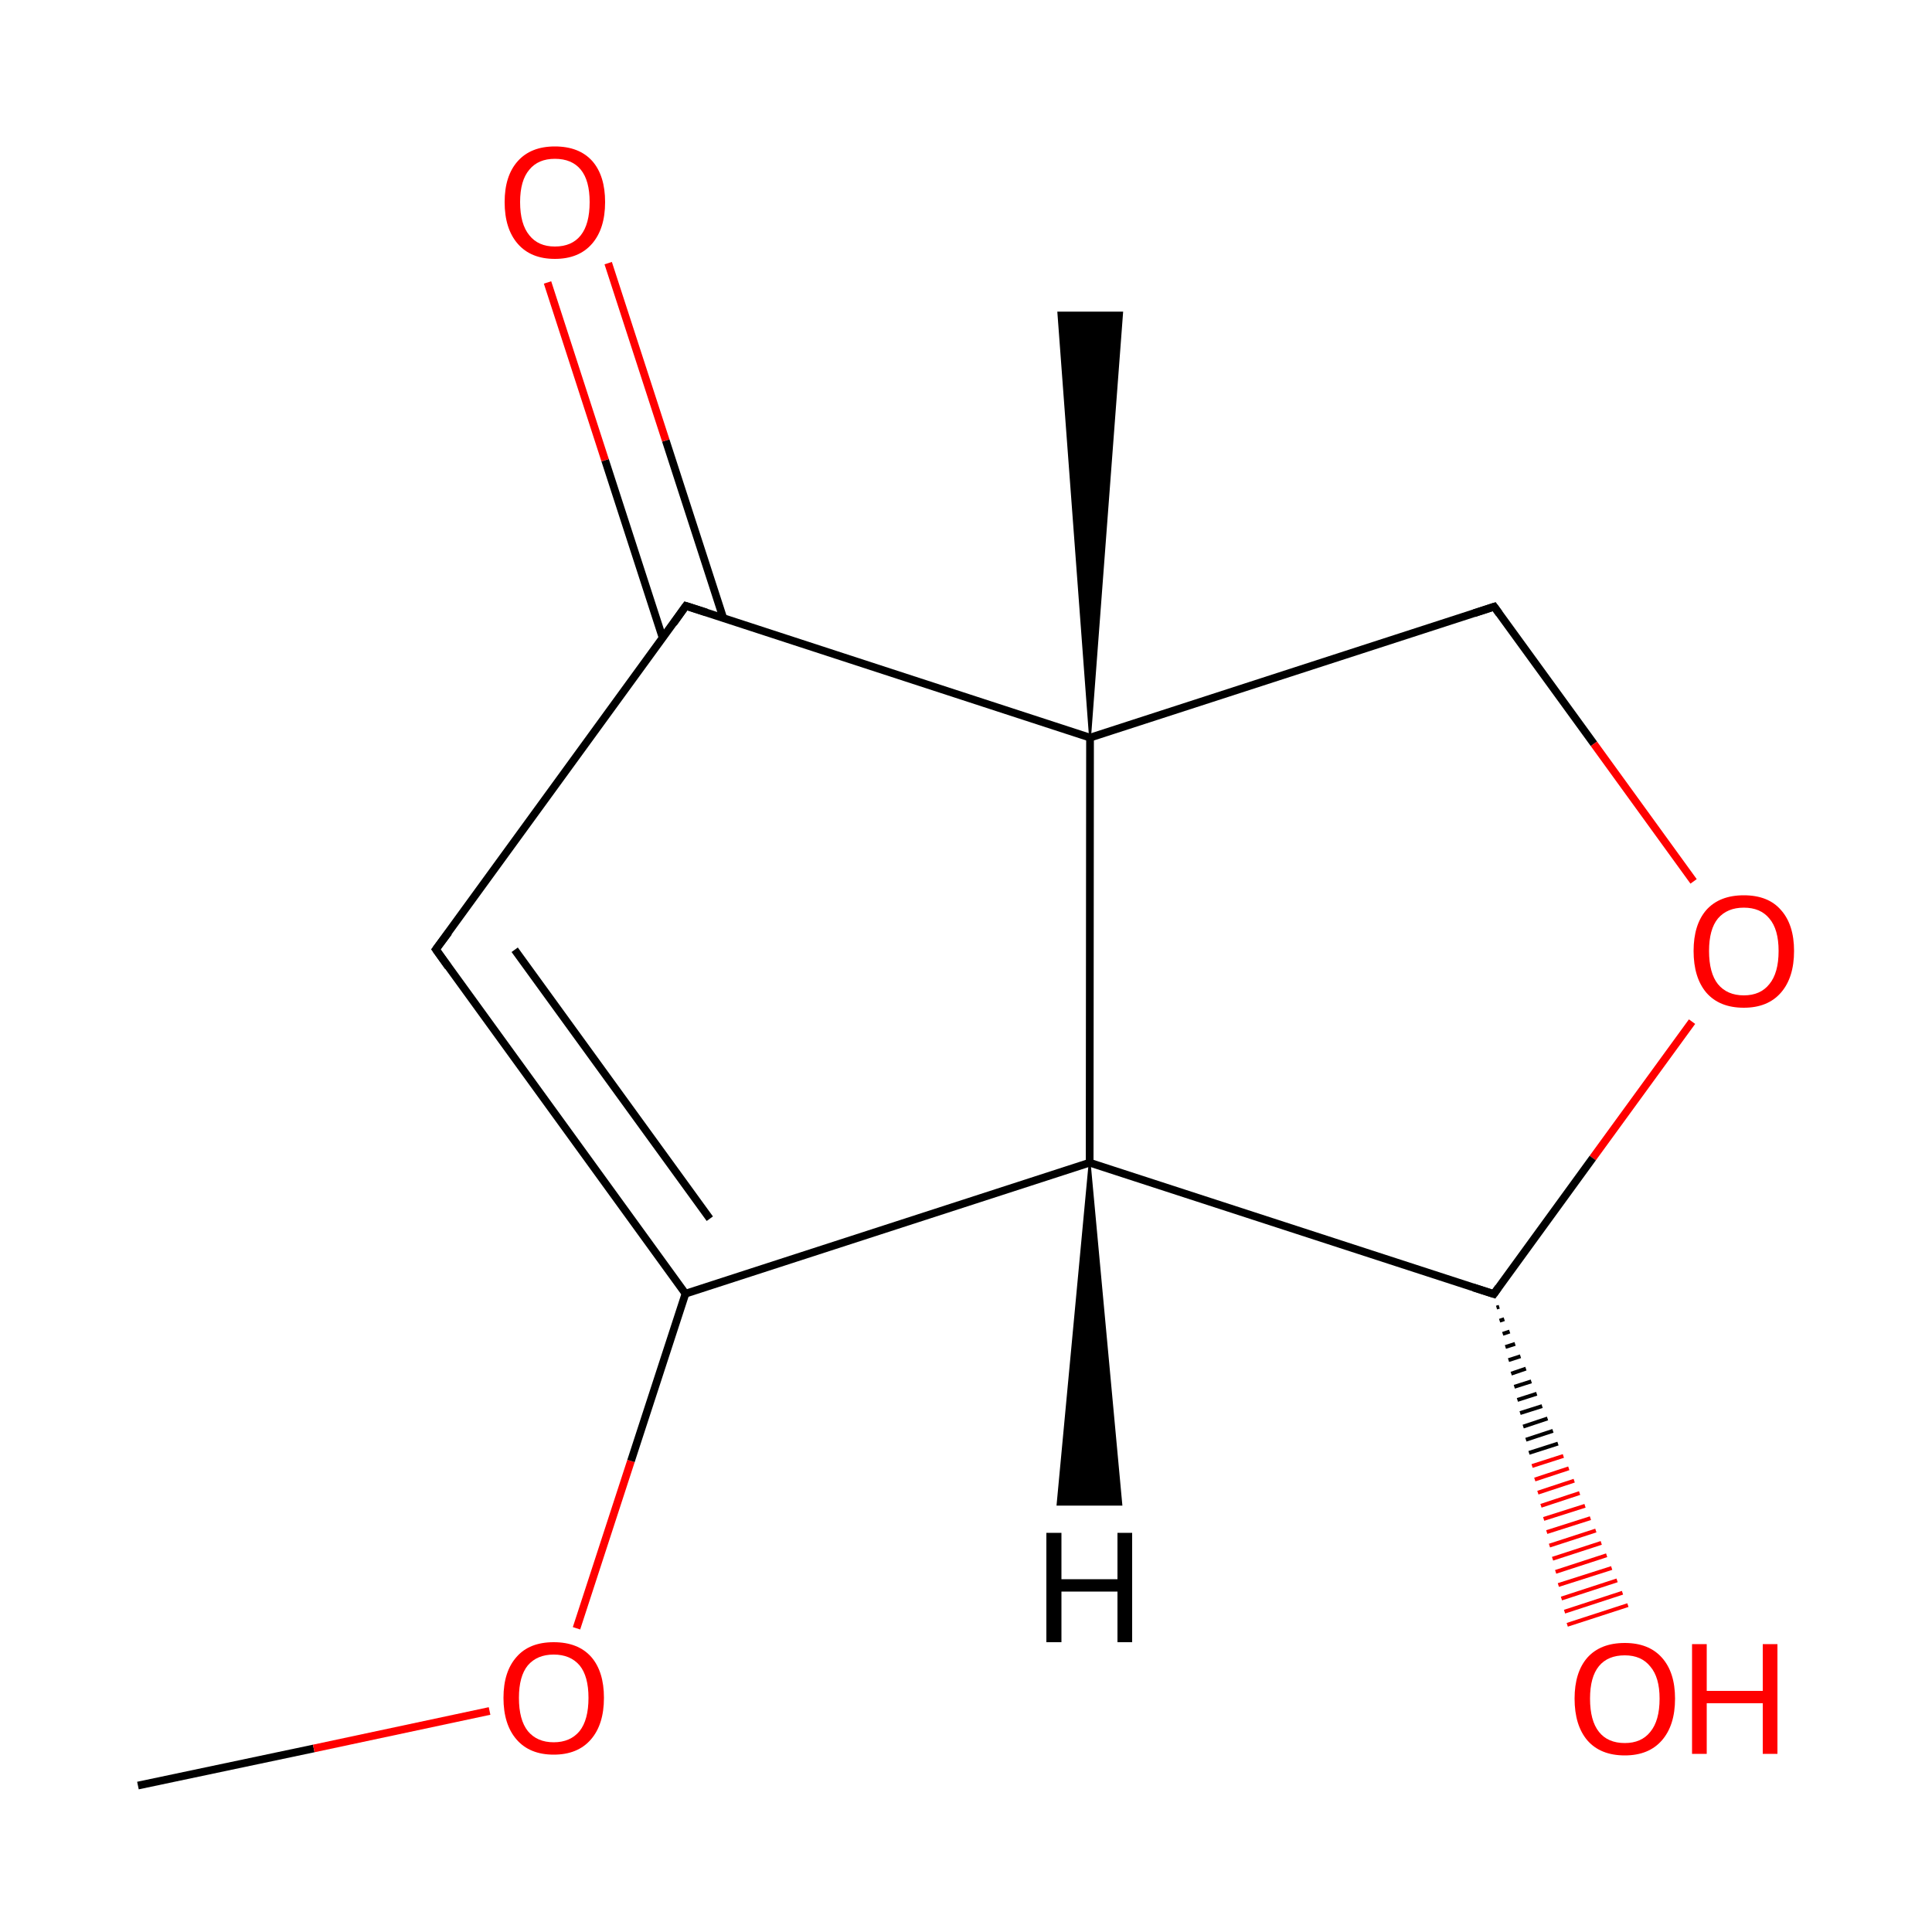 
<svg version='1.1' baseProfile='full'
              xmlns='http://www.w3.org/2000/svg'
                      xmlns:rdkit='http://www.rdkit.org/xml'
                      xmlns:xlink='http://www.w3.org/1999/xlink'
                  xml:space='preserve'
width='500px' height='500px' viewBox='0 0 500 500'>
<!-- END OF HEADER -->
<rect style='opacity:1.0;fill:#FFFFFF;stroke:none' width='500.0' height='500.0' x='0.0' y='0.0'> </rect>
<path class='bond-0 atom-0 atom-1' d='M 35.7,462.1 L 81.2,452.5' style='fill:none;fill-rule:evenodd;stroke:#000000;stroke-width:2.0px;stroke-linecap:butt;stroke-linejoin:miter;stroke-opacity:1' />
<path class='bond-0 atom-0 atom-1' d='M 81.2,452.5 L 126.7,442.8' style='fill:none;fill-rule:evenodd;stroke:#FF0000;stroke-width:2.0px;stroke-linecap:butt;stroke-linejoin:miter;stroke-opacity:1' />
<path class='bond-1 atom-1 atom-2' d='M 149.2,421.4 L 163.3,378.1' style='fill:none;fill-rule:evenodd;stroke:#FF0000;stroke-width:2.0px;stroke-linecap:butt;stroke-linejoin:miter;stroke-opacity:1' />
<path class='bond-1 atom-1 atom-2' d='M 163.3,378.1 L 177.4,334.8' style='fill:none;fill-rule:evenodd;stroke:#000000;stroke-width:2.0px;stroke-linecap:butt;stroke-linejoin:miter;stroke-opacity:1' />
<path class='bond-2 atom-2 atom-3' d='M 177.4,334.8 L 112.8,245.7' style='fill:none;fill-rule:evenodd;stroke:#000000;stroke-width:2.0px;stroke-linecap:butt;stroke-linejoin:miter;stroke-opacity:1' />
<path class='bond-2 atom-2 atom-3' d='M 183.7,315.4 L 133.2,245.8' style='fill:none;fill-rule:evenodd;stroke:#000000;stroke-width:2.0px;stroke-linecap:butt;stroke-linejoin:miter;stroke-opacity:1' />
<path class='bond-3 atom-3 atom-4' d='M 112.8,245.7 L 177.5,156.8' style='fill:none;fill-rule:evenodd;stroke:#000000;stroke-width:2.0px;stroke-linecap:butt;stroke-linejoin:miter;stroke-opacity:1' />
<path class='bond-4 atom-4 atom-5' d='M 187.2,160.0 L 172.3,114.0' style='fill:none;fill-rule:evenodd;stroke:#000000;stroke-width:2.0px;stroke-linecap:butt;stroke-linejoin:miter;stroke-opacity:1' />
<path class='bond-4 atom-4 atom-5' d='M 172.3,114.0 L 157.4,68.1' style='fill:none;fill-rule:evenodd;stroke:#FF0000;stroke-width:2.0px;stroke-linecap:butt;stroke-linejoin:miter;stroke-opacity:1' />
<path class='bond-4 atom-4 atom-5' d='M 171.5,165.1 L 156.6,119.1' style='fill:none;fill-rule:evenodd;stroke:#000000;stroke-width:2.0px;stroke-linecap:butt;stroke-linejoin:miter;stroke-opacity:1' />
<path class='bond-4 atom-4 atom-5' d='M 156.6,119.1 L 141.7,73.1' style='fill:none;fill-rule:evenodd;stroke:#FF0000;stroke-width:2.0px;stroke-linecap:butt;stroke-linejoin:miter;stroke-opacity:1' />
<path class='bond-5 atom-4 atom-6' d='M 177.5,156.8 L 282.1,190.9' style='fill:none;fill-rule:evenodd;stroke:#000000;stroke-width:2.0px;stroke-linecap:butt;stroke-linejoin:miter;stroke-opacity:1' />
<path class='bond-6 atom-6 atom-7' d='M 282.1,190.9 L 273.9,80.9 L 290.4,80.9 Z' style='fill:#000000;fill-rule:evenodd;fill-opacity:1;stroke:#000000;stroke-width:0.5px;stroke-linecap:butt;stroke-linejoin:miter;stroke-opacity:1;' />
<path class='bond-7 atom-6 atom-8' d='M 282.1,190.9 L 386.7,157.0' style='fill:none;fill-rule:evenodd;stroke:#000000;stroke-width:2.0px;stroke-linecap:butt;stroke-linejoin:miter;stroke-opacity:1' />
<path class='bond-8 atom-8 atom-9' d='M 386.7,157.0 L 412.5,192.5' style='fill:none;fill-rule:evenodd;stroke:#000000;stroke-width:2.0px;stroke-linecap:butt;stroke-linejoin:miter;stroke-opacity:1' />
<path class='bond-8 atom-8 atom-9' d='M 412.5,192.5 L 438.3,228.1' style='fill:none;fill-rule:evenodd;stroke:#FF0000;stroke-width:2.0px;stroke-linecap:butt;stroke-linejoin:miter;stroke-opacity:1' />
<path class='bond-9 atom-9 atom-10' d='M 437.9,264.4 L 412.2,299.7' style='fill:none;fill-rule:evenodd;stroke:#FF0000;stroke-width:2.0px;stroke-linecap:butt;stroke-linejoin:miter;stroke-opacity:1' />
<path class='bond-9 atom-9 atom-10' d='M 412.2,299.7 L 386.6,334.9' style='fill:none;fill-rule:evenodd;stroke:#000000;stroke-width:2.0px;stroke-linecap:butt;stroke-linejoin:miter;stroke-opacity:1' />
<path class='bond-10 atom-10 atom-11' d='M 388.0,338.2 L 387.3,338.4' style='fill:none;fill-rule:evenodd;stroke:#000000;stroke-width:1.0px;stroke-linecap:butt;stroke-linejoin:miter;stroke-opacity:1' />
<path class='bond-10 atom-10 atom-11' d='M 389.3,341.4 L 388.1,341.8' style='fill:none;fill-rule:evenodd;stroke:#000000;stroke-width:1.0px;stroke-linecap:butt;stroke-linejoin:miter;stroke-opacity:1' />
<path class='bond-10 atom-10 atom-11' d='M 390.7,344.6 L 388.9,345.2' style='fill:none;fill-rule:evenodd;stroke:#000000;stroke-width:1.0px;stroke-linecap:butt;stroke-linejoin:miter;stroke-opacity:1' />
<path class='bond-10 atom-10 atom-11' d='M 392.1,347.8 L 389.6,348.6' style='fill:none;fill-rule:evenodd;stroke:#000000;stroke-width:1.0px;stroke-linecap:butt;stroke-linejoin:miter;stroke-opacity:1' />
<path class='bond-10 atom-10 atom-11' d='M 393.5,351.0 L 390.4,352.0' style='fill:none;fill-rule:evenodd;stroke:#000000;stroke-width:1.0px;stroke-linecap:butt;stroke-linejoin:miter;stroke-opacity:1' />
<path class='bond-10 atom-10 atom-11' d='M 394.9,354.2 L 391.1,355.5' style='fill:none;fill-rule:evenodd;stroke:#000000;stroke-width:1.0px;stroke-linecap:butt;stroke-linejoin:miter;stroke-opacity:1' />
<path class='bond-10 atom-10 atom-11' d='M 396.3,357.5 L 391.9,358.9' style='fill:none;fill-rule:evenodd;stroke:#000000;stroke-width:1.0px;stroke-linecap:butt;stroke-linejoin:miter;stroke-opacity:1' />
<path class='bond-10 atom-10 atom-11' d='M 397.7,360.7 L 392.7,362.3' style='fill:none;fill-rule:evenodd;stroke:#000000;stroke-width:1.0px;stroke-linecap:butt;stroke-linejoin:miter;stroke-opacity:1' />
<path class='bond-10 atom-10 atom-11' d='M 399.1,363.9 L 393.4,365.7' style='fill:none;fill-rule:evenodd;stroke:#000000;stroke-width:1.0px;stroke-linecap:butt;stroke-linejoin:miter;stroke-opacity:1' />
<path class='bond-10 atom-10 atom-11' d='M 400.5,367.1 L 394.2,369.2' style='fill:none;fill-rule:evenodd;stroke:#000000;stroke-width:1.0px;stroke-linecap:butt;stroke-linejoin:miter;stroke-opacity:1' />
<path class='bond-10 atom-10 atom-11' d='M 401.9,370.3 L 394.9,372.6' style='fill:none;fill-rule:evenodd;stroke:#000000;stroke-width:1.0px;stroke-linecap:butt;stroke-linejoin:miter;stroke-opacity:1' />
<path class='bond-10 atom-10 atom-11' d='M 403.2,373.6 L 395.7,376.0' style='fill:none;fill-rule:evenodd;stroke:#000000;stroke-width:1.0px;stroke-linecap:butt;stroke-linejoin:miter;stroke-opacity:1' />
<path class='bond-10 atom-10 atom-11' d='M 404.6,376.8 L 396.5,379.4' style='fill:none;fill-rule:evenodd;stroke:#FF0000;stroke-width:1.0px;stroke-linecap:butt;stroke-linejoin:miter;stroke-opacity:1' />
<path class='bond-10 atom-10 atom-11' d='M 406.0,380.0 L 397.2,382.9' style='fill:none;fill-rule:evenodd;stroke:#FF0000;stroke-width:1.0px;stroke-linecap:butt;stroke-linejoin:miter;stroke-opacity:1' />
<path class='bond-10 atom-10 atom-11' d='M 407.4,383.2 L 398.0,386.3' style='fill:none;fill-rule:evenodd;stroke:#FF0000;stroke-width:1.0px;stroke-linecap:butt;stroke-linejoin:miter;stroke-opacity:1' />
<path class='bond-10 atom-10 atom-11' d='M 408.8,386.4 L 398.8,389.7' style='fill:none;fill-rule:evenodd;stroke:#FF0000;stroke-width:1.0px;stroke-linecap:butt;stroke-linejoin:miter;stroke-opacity:1' />
<path class='bond-10 atom-10 atom-11' d='M 410.2,389.7 L 399.5,393.1' style='fill:none;fill-rule:evenodd;stroke:#FF0000;stroke-width:1.0px;stroke-linecap:butt;stroke-linejoin:miter;stroke-opacity:1' />
<path class='bond-10 atom-10 atom-11' d='M 411.6,392.9 L 400.3,396.5' style='fill:none;fill-rule:evenodd;stroke:#FF0000;stroke-width:1.0px;stroke-linecap:butt;stroke-linejoin:miter;stroke-opacity:1' />
<path class='bond-10 atom-10 atom-11' d='M 413.0,396.1 L 401.0,400.0' style='fill:none;fill-rule:evenodd;stroke:#FF0000;stroke-width:1.0px;stroke-linecap:butt;stroke-linejoin:miter;stroke-opacity:1' />
<path class='bond-10 atom-10 atom-11' d='M 414.4,399.3 L 401.8,403.4' style='fill:none;fill-rule:evenodd;stroke:#FF0000;stroke-width:1.0px;stroke-linecap:butt;stroke-linejoin:miter;stroke-opacity:1' />
<path class='bond-10 atom-10 atom-11' d='M 415.8,402.5 L 402.6,406.8' style='fill:none;fill-rule:evenodd;stroke:#FF0000;stroke-width:1.0px;stroke-linecap:butt;stroke-linejoin:miter;stroke-opacity:1' />
<path class='bond-10 atom-10 atom-11' d='M 417.1,405.8 L 403.3,410.2' style='fill:none;fill-rule:evenodd;stroke:#FF0000;stroke-width:1.0px;stroke-linecap:butt;stroke-linejoin:miter;stroke-opacity:1' />
<path class='bond-10 atom-10 atom-11' d='M 418.5,409.0 L 404.1,413.7' style='fill:none;fill-rule:evenodd;stroke:#FF0000;stroke-width:1.0px;stroke-linecap:butt;stroke-linejoin:miter;stroke-opacity:1' />
<path class='bond-10 atom-10 atom-11' d='M 419.9,412.2 L 404.9,417.1' style='fill:none;fill-rule:evenodd;stroke:#FF0000;stroke-width:1.0px;stroke-linecap:butt;stroke-linejoin:miter;stroke-opacity:1' />
<path class='bond-10 atom-10 atom-11' d='M 421.3,415.4 L 405.6,420.5' style='fill:none;fill-rule:evenodd;stroke:#FF0000;stroke-width:1.0px;stroke-linecap:butt;stroke-linejoin:miter;stroke-opacity:1' />
<path class='bond-11 atom-10 atom-12' d='M 386.6,334.9 L 282.0,300.9' style='fill:none;fill-rule:evenodd;stroke:#000000;stroke-width:2.0px;stroke-linecap:butt;stroke-linejoin:miter;stroke-opacity:1' />
<path class='bond-12 atom-12 atom-2' d='M 282.0,300.9 L 177.4,334.8' style='fill:none;fill-rule:evenodd;stroke:#000000;stroke-width:2.0px;stroke-linecap:butt;stroke-linejoin:miter;stroke-opacity:1' />
<path class='bond-13 atom-12 atom-6' d='M 282.0,300.9 L 282.1,190.9' style='fill:none;fill-rule:evenodd;stroke:#000000;stroke-width:2.0px;stroke-linecap:butt;stroke-linejoin:miter;stroke-opacity:1' />
<path class='bond-14 atom-12 atom-13' d='M 282.0,300.9 L 290.2,389.4 L 273.7,389.4 Z' style='fill:#000000;fill-rule:evenodd;fill-opacity:1;stroke:#000000;stroke-width:0.5px;stroke-linecap:butt;stroke-linejoin:miter;stroke-opacity:1;' />
<path d='M 116.0,250.2 L 112.8,245.7 L 116.1,241.3' style='fill:none;stroke:#000000;stroke-width:2.0px;stroke-linecap:butt;stroke-linejoin:miter;stroke-opacity:1;' />
<path d='M 174.3,161.3 L 177.5,156.8 L 182.8,158.5' style='fill:none;stroke:#000000;stroke-width:2.0px;stroke-linecap:butt;stroke-linejoin:miter;stroke-opacity:1;' />
<path d='M 381.5,158.7 L 386.7,157.0 L 388.0,158.8' style='fill:none;stroke:#000000;stroke-width:2.0px;stroke-linecap:butt;stroke-linejoin:miter;stroke-opacity:1;' />
<path d='M 387.8,333.2 L 386.6,334.9 L 381.3,333.2' style='fill:none;stroke:#000000;stroke-width:2.0px;stroke-linecap:butt;stroke-linejoin:miter;stroke-opacity:1;' />
<path class='atom-1' d='M 130.3 439.4
Q 130.3 432.6, 133.7 428.8
Q 137.0 425.0, 143.3 425.0
Q 149.6 425.0, 153.0 428.8
Q 156.3 432.6, 156.3 439.4
Q 156.3 446.3, 152.9 450.2
Q 149.5 454.1, 143.3 454.1
Q 137.1 454.1, 133.7 450.2
Q 130.3 446.3, 130.3 439.4
M 143.3 450.9
Q 147.6 450.9, 150.0 448.0
Q 152.3 445.1, 152.3 439.4
Q 152.3 433.8, 150.0 431.0
Q 147.6 428.2, 143.3 428.2
Q 139.0 428.2, 136.6 431.0
Q 134.3 433.8, 134.3 439.4
Q 134.3 445.1, 136.6 448.0
Q 139.0 450.9, 143.3 450.9
' fill='#FF0000'/>
<path class='atom-5' d='M 130.6 52.3
Q 130.6 45.5, 134.0 41.7
Q 137.4 37.9, 143.6 37.9
Q 149.9 37.9, 153.3 41.7
Q 156.6 45.5, 156.6 52.3
Q 156.6 59.2, 153.2 63.1
Q 149.8 67.0, 143.6 67.0
Q 137.4 67.0, 134.0 63.1
Q 130.6 59.2, 130.6 52.3
M 143.6 63.8
Q 148.0 63.8, 150.3 60.9
Q 152.6 58.0, 152.6 52.3
Q 152.6 46.7, 150.3 43.9
Q 148.0 41.1, 143.6 41.1
Q 139.3 41.1, 137.0 43.9
Q 134.6 46.7, 134.6 52.3
Q 134.6 58.0, 137.0 60.9
Q 139.3 63.8, 143.6 63.8
' fill='#FF0000'/>
<path class='atom-9' d='M 438.3 246.1
Q 438.3 239.3, 441.6 235.5
Q 445.0 231.7, 451.3 231.7
Q 457.6 231.7, 460.9 235.5
Q 464.3 239.3, 464.3 246.1
Q 464.3 253.0, 460.9 256.9
Q 457.5 260.8, 451.3 260.8
Q 445.0 260.8, 441.6 256.9
Q 438.3 253.0, 438.3 246.1
M 451.3 257.6
Q 455.6 257.6, 457.9 254.7
Q 460.3 251.8, 460.3 246.1
Q 460.3 240.5, 457.9 237.7
Q 455.6 234.9, 451.3 234.9
Q 447.0 234.9, 444.6 237.7
Q 442.3 240.5, 442.3 246.1
Q 442.3 251.8, 444.6 254.7
Q 447.0 257.6, 451.3 257.6
' fill='#FF0000'/>
<path class='atom-11' d='M 407.5 439.6
Q 407.5 432.8, 410.8 429.0
Q 414.2 425.2, 420.5 425.2
Q 426.7 425.2, 430.1 429.0
Q 433.5 432.8, 433.5 439.6
Q 433.5 446.5, 430.1 450.4
Q 426.7 454.3, 420.5 454.3
Q 414.2 454.3, 410.8 450.4
Q 407.5 446.5, 407.5 439.6
M 420.5 451.1
Q 424.8 451.1, 427.1 448.2
Q 429.5 445.3, 429.5 439.6
Q 429.5 434.1, 427.1 431.3
Q 424.8 428.4, 420.5 428.4
Q 416.1 428.4, 413.8 431.2
Q 411.5 434.0, 411.5 439.6
Q 411.5 445.3, 413.8 448.2
Q 416.1 451.1, 420.5 451.1
' fill='#FF0000'/>
<path class='atom-11' d='M 437.9 425.5
L 441.7 425.5
L 441.7 437.6
L 456.2 437.6
L 456.2 425.5
L 460.0 425.5
L 460.0 453.9
L 456.2 453.9
L 456.2 440.8
L 441.7 440.8
L 441.7 453.9
L 437.9 453.9
L 437.9 425.5
' fill='#FF0000'/>
<path class='atom-13' d='M 270.8 396.7
L 274.7 396.7
L 274.7 408.7
L 289.2 408.7
L 289.2 396.7
L 293.0 396.7
L 293.0 425.0
L 289.2 425.0
L 289.2 411.9
L 274.7 411.9
L 274.7 425.0
L 270.8 425.0
L 270.8 396.7
' fill='#000000'/>
</svg>
